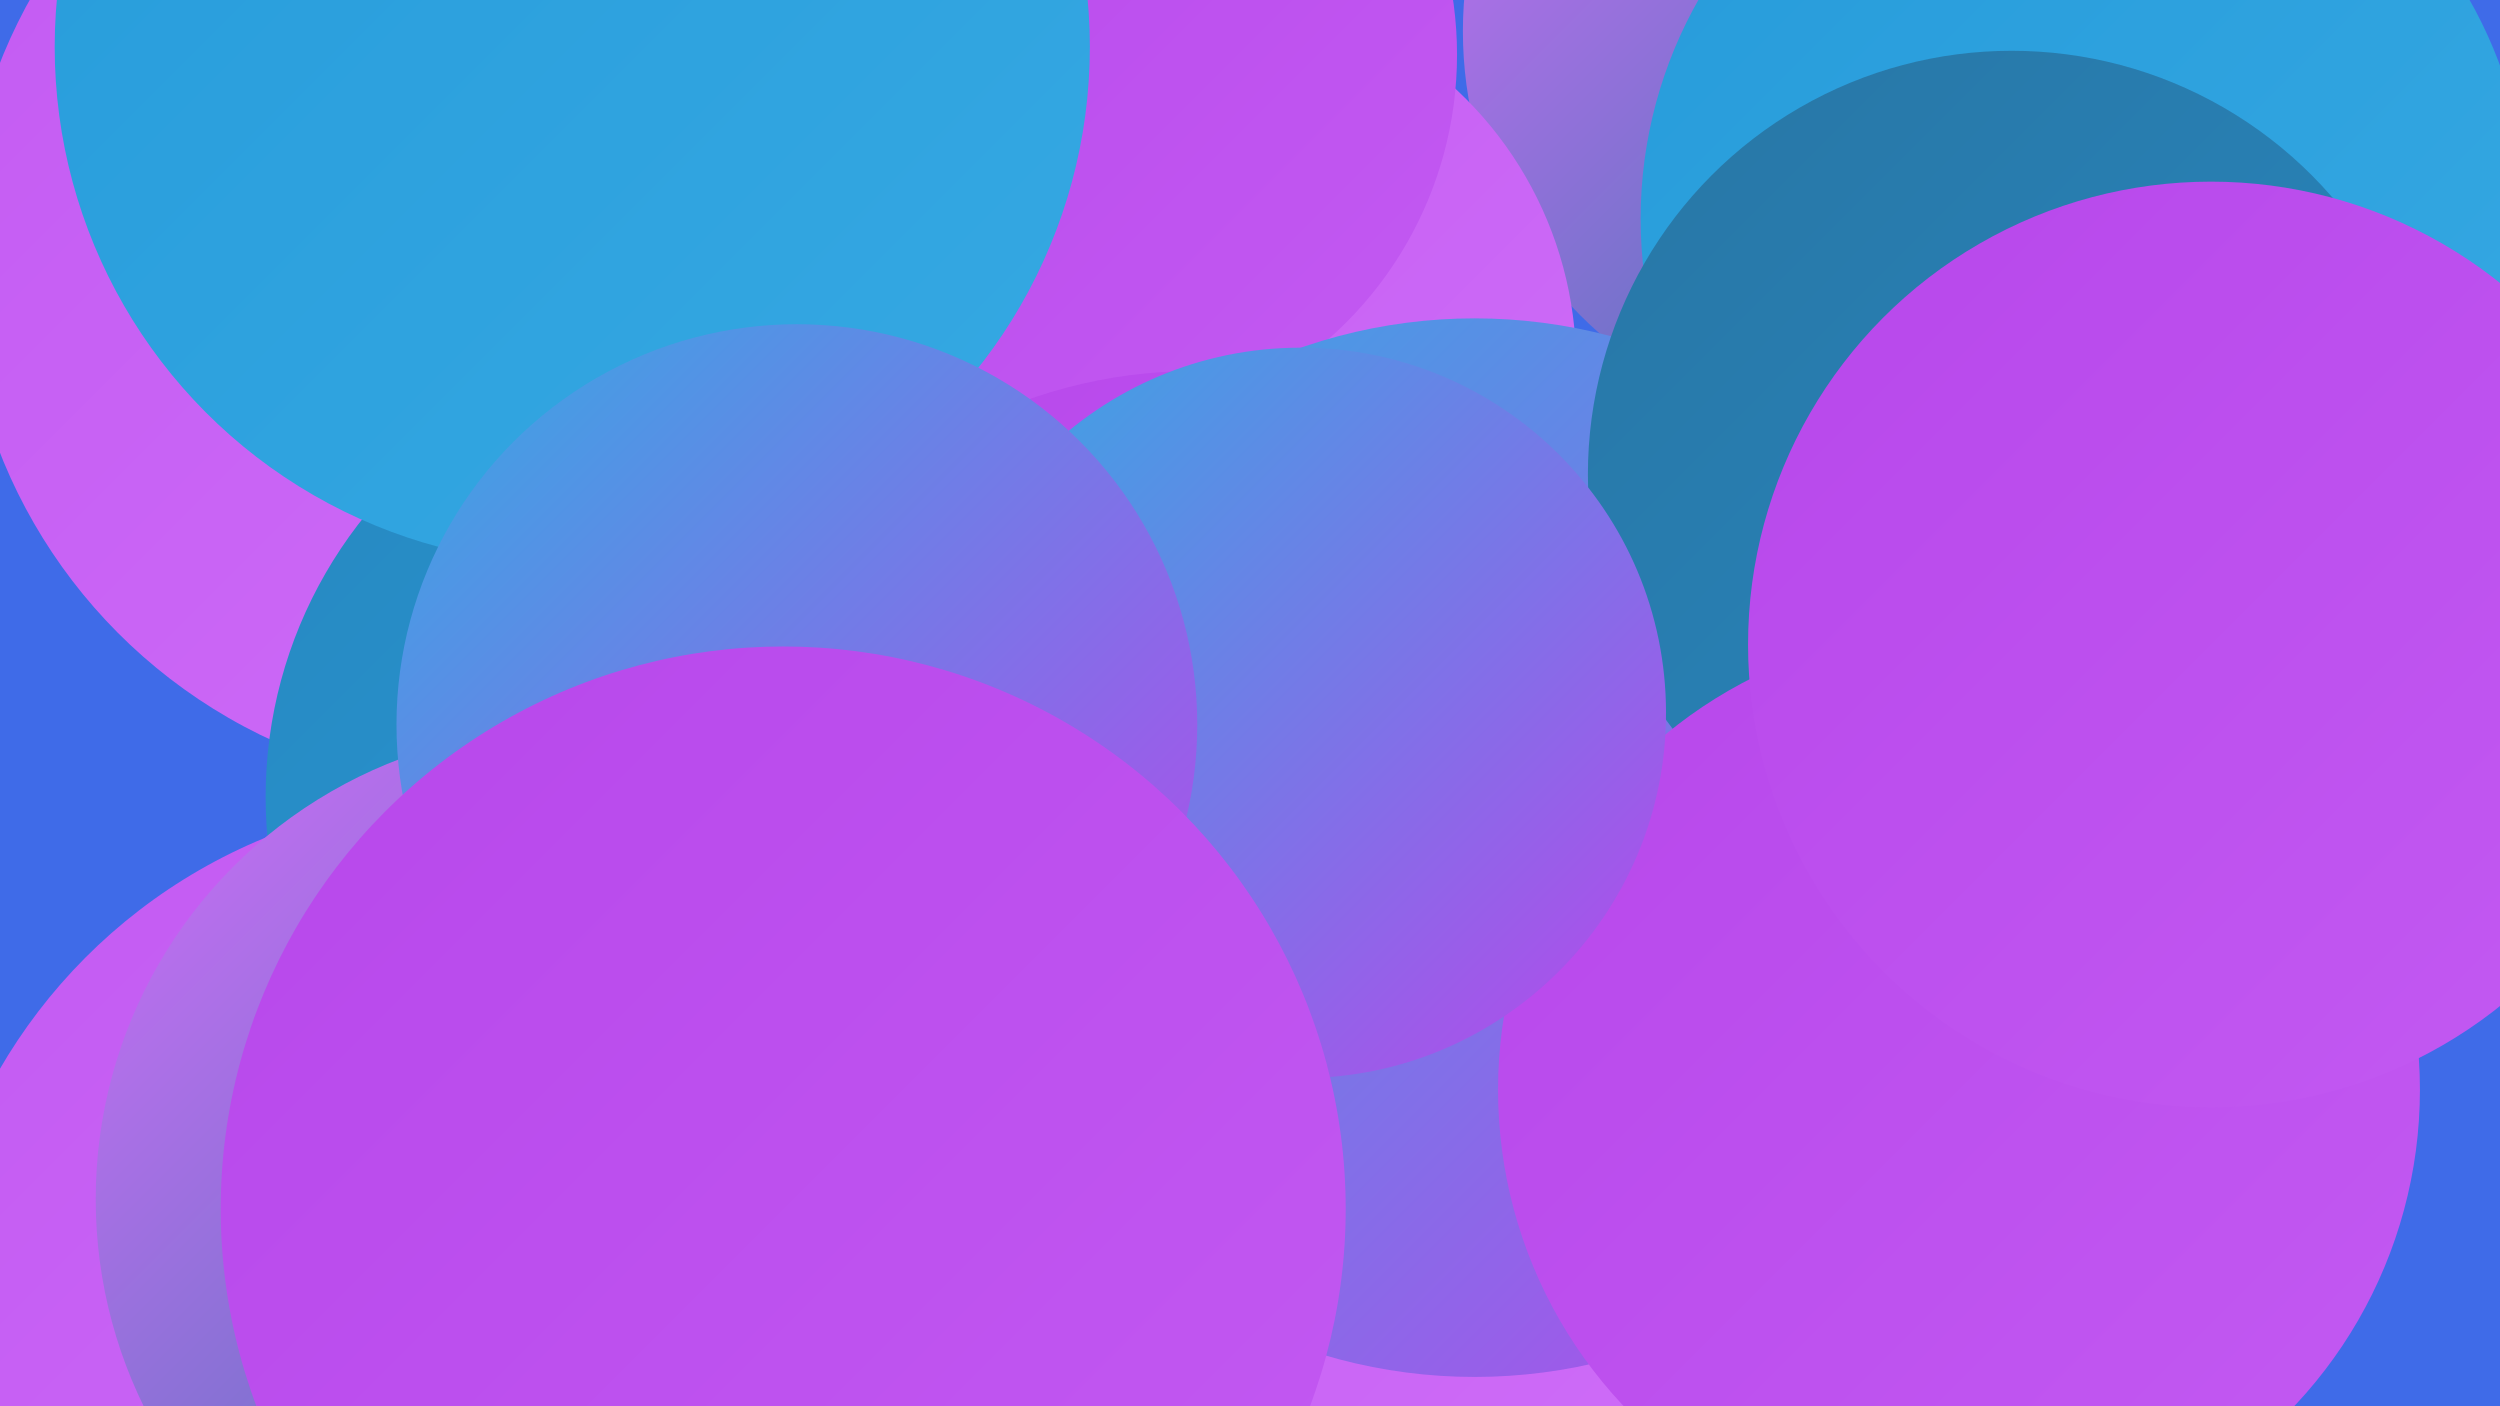 <?xml version="1.0" encoding="UTF-8"?><svg width="1280" height="720" xmlns="http://www.w3.org/2000/svg"><defs><linearGradient id="grad0" x1="0%" y1="0%" x2="100%" y2="100%"><stop offset="0%" style="stop-color:#2876a5;stop-opacity:1" /><stop offset="100%" style="stop-color:#2788c0;stop-opacity:1" /></linearGradient><linearGradient id="grad1" x1="0%" y1="0%" x2="100%" y2="100%"><stop offset="0%" style="stop-color:#2788c0;stop-opacity:1" /><stop offset="100%" style="stop-color:#269bda;stop-opacity:1" /></linearGradient><linearGradient id="grad2" x1="0%" y1="0%" x2="100%" y2="100%"><stop offset="0%" style="stop-color:#269bda;stop-opacity:1" /><stop offset="100%" style="stop-color:#36a9e3;stop-opacity:1" /></linearGradient><linearGradient id="grad3" x1="0%" y1="0%" x2="100%" y2="100%"><stop offset="0%" style="stop-color:#36a9e3;stop-opacity:1" /><stop offset="100%" style="stop-color:#b747eb;stop-opacity:1" /></linearGradient><linearGradient id="grad4" x1="0%" y1="0%" x2="100%" y2="100%"><stop offset="0%" style="stop-color:#b747eb;stop-opacity:1" /><stop offset="100%" style="stop-color:#c35af2;stop-opacity:1" /></linearGradient><linearGradient id="grad5" x1="0%" y1="0%" x2="100%" y2="100%"><stop offset="0%" style="stop-color:#c35af2;stop-opacity:1" /><stop offset="100%" style="stop-color:#cf6ef8;stop-opacity:1" /></linearGradient><linearGradient id="grad6" x1="0%" y1="0%" x2="100%" y2="100%"><stop offset="0%" style="stop-color:#cf6ef8;stop-opacity:1" /><stop offset="100%" style="stop-color:#2876a5;stop-opacity:1" /></linearGradient></defs><rect width="1280" height="720" fill="#3f6be8" /><circle cx="955" cy="16" r="206" fill="url(#grad6)" /><circle cx="570" cy="366" r="273" fill="url(#grad1)" /><circle cx="484" cy="414" r="225" fill="url(#grad3)" /><circle cx="614" cy="187" r="193" fill="url(#grad5)" /><circle cx="253" cy="132" r="272" fill="url(#grad5)" /><circle cx="1067" cy="112" r="227" fill="url(#grad2)" /><circle cx="552" cy="28" r="194" fill="url(#grad4)" /><circle cx="365" cy="408" r="229" fill="url(#grad1)" /><circle cx="748" cy="501" r="235" fill="url(#grad5)" /><circle cx="611" cy="443" r="253" fill="url(#grad4)" /><circle cx="293" cy="24" r="265" fill="url(#grad2)" /><circle cx="755" cy="434" r="271" fill="url(#grad3)" /><circle cx="1030" cy="243" r="217" fill="url(#grad0)" /><circle cx="242" cy="688" r="280" fill="url(#grad5)" /><circle cx="290" cy="614" r="241" fill="url(#grad6)" /><circle cx="1003" cy="558" r="236" fill="url(#grad4)" /><circle cx="666" cy="365" r="187" fill="url(#grad3)" /><circle cx="408" cy="371" r="205" fill="url(#grad3)" /><circle cx="1132" cy="330" r="237" fill="url(#grad4)" /><circle cx="401" cy="619" r="288" fill="url(#grad4)" /></svg>